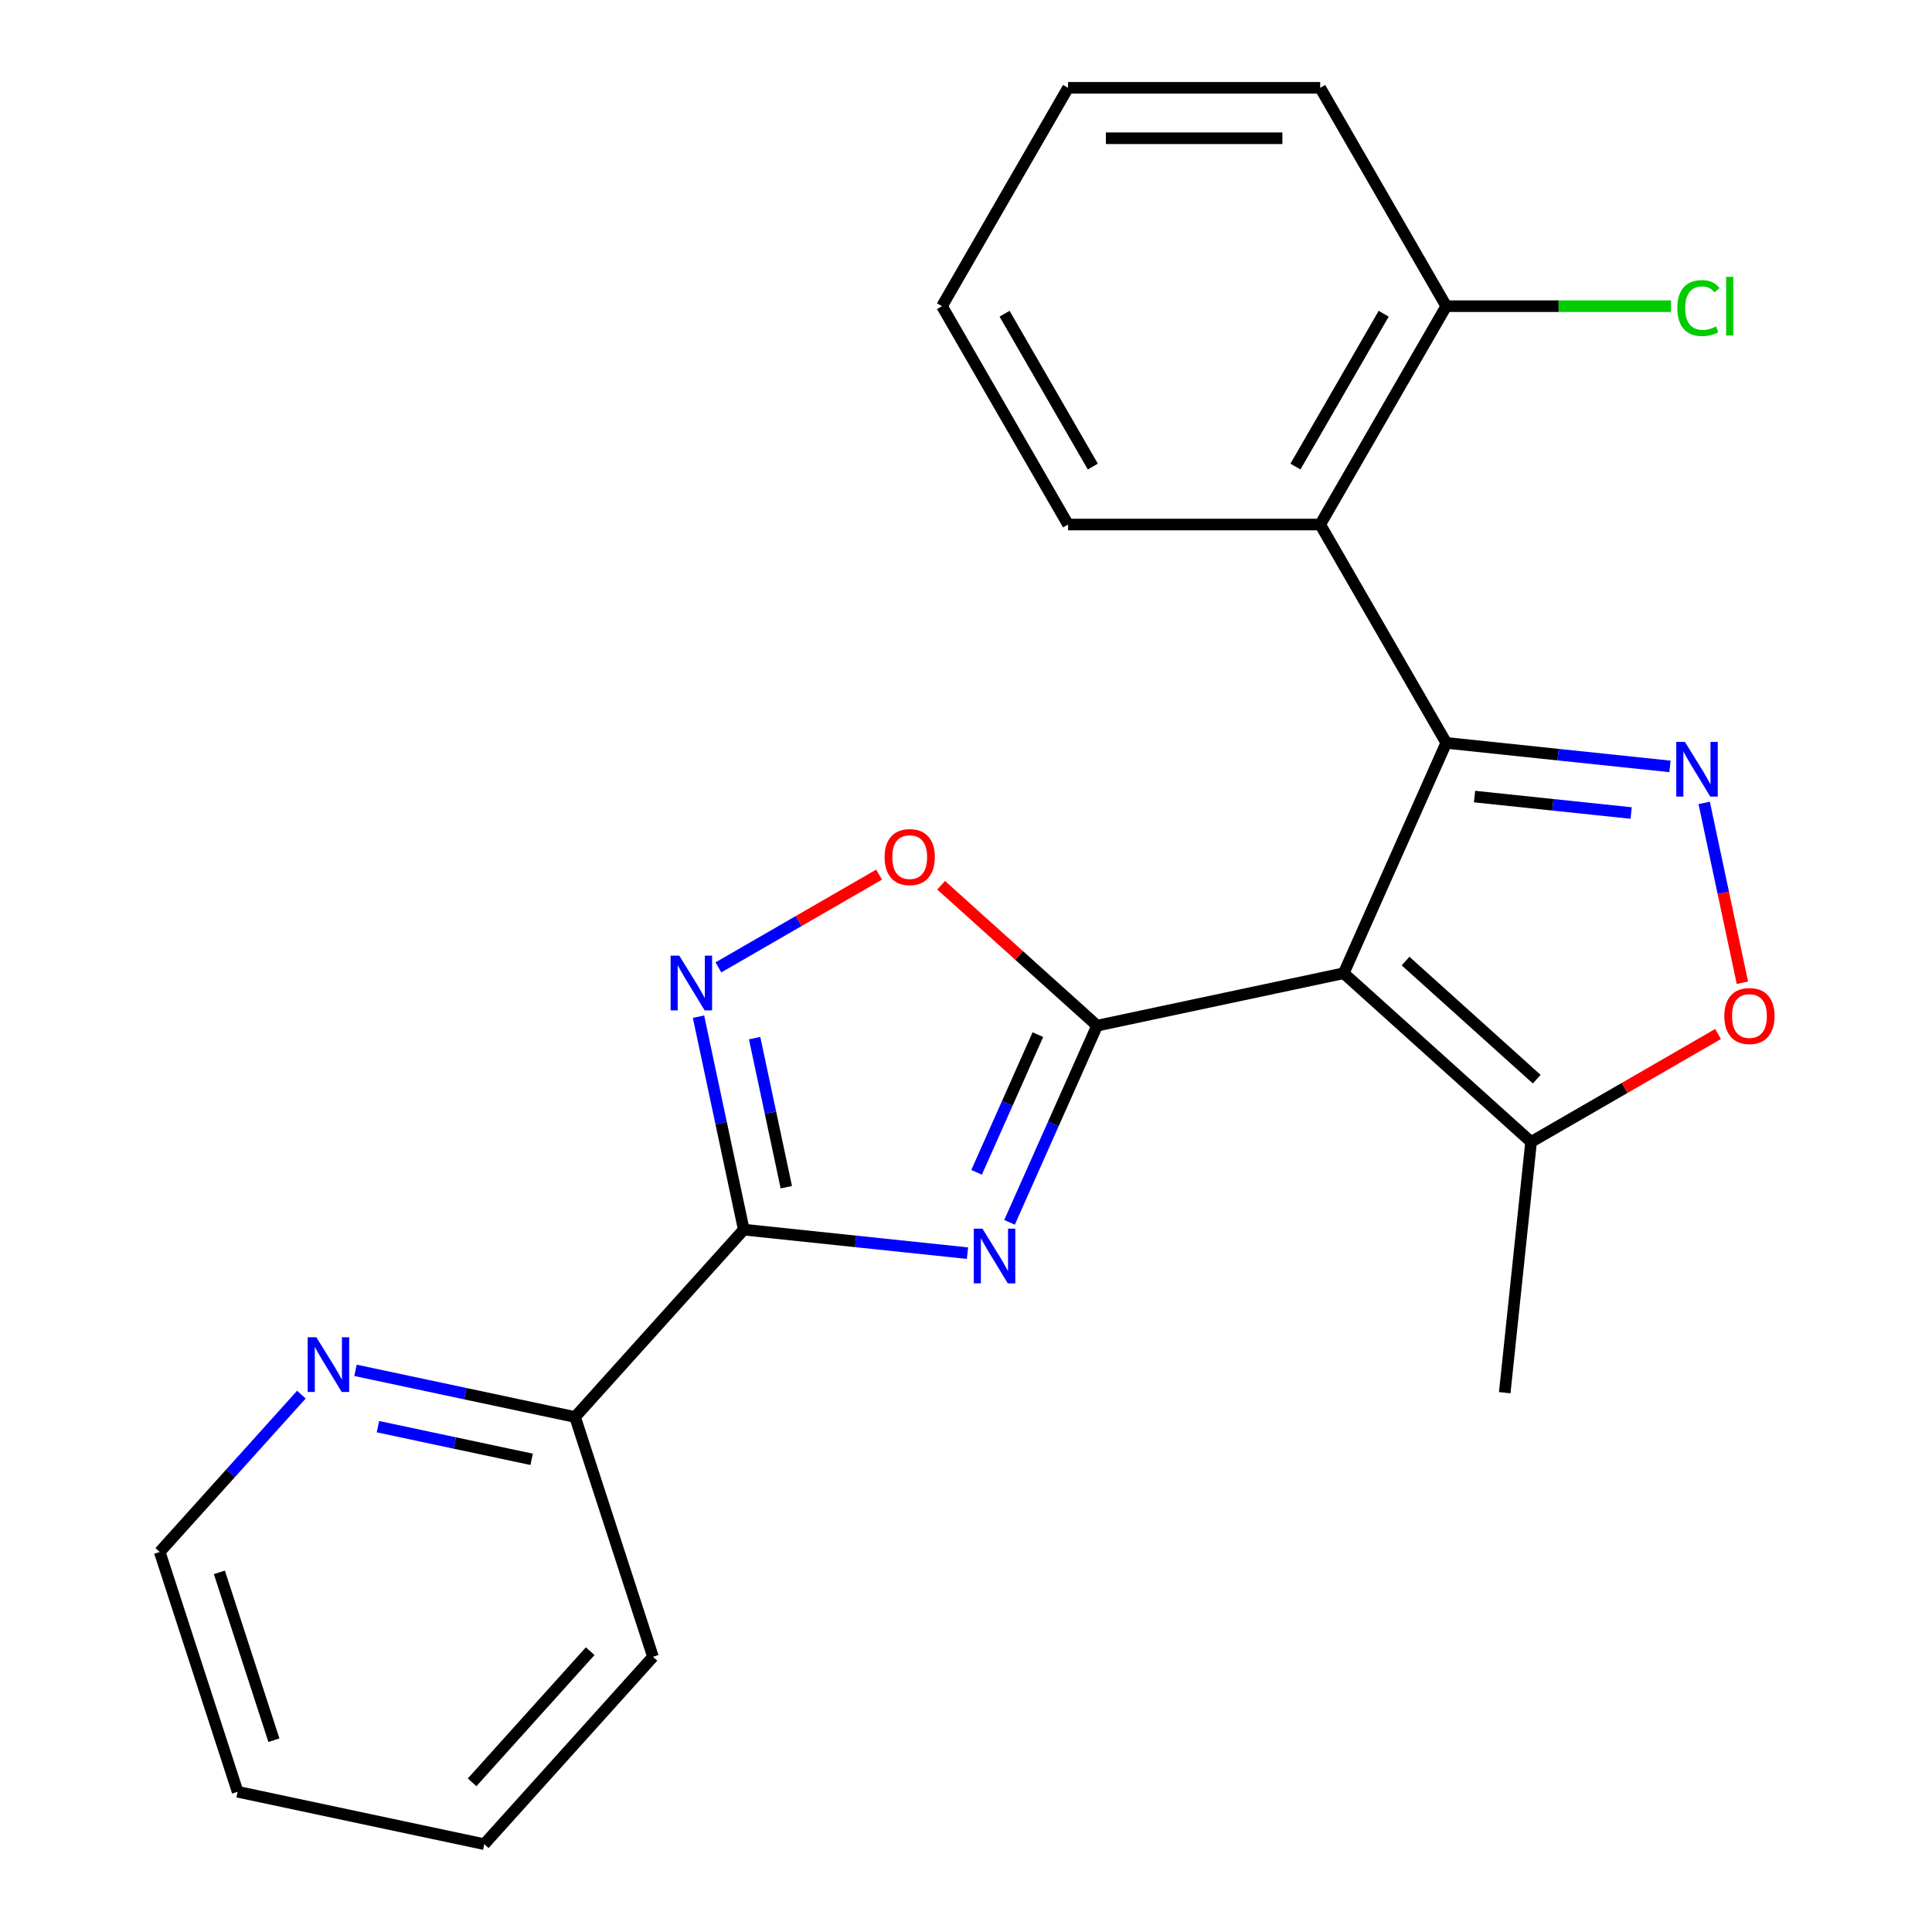 <?xml version='1.0' encoding='iso-8859-1'?>
<svg version='1.1' baseProfile='full'
              xmlns='http://www.w3.org/2000/svg'
                      xmlns:rdkit='http://www.rdkit.org/xml'
                      xmlns:xlink='http://www.w3.org/1999/xlink'
                  xml:space='preserve'
width='1000px' height='1000px' viewBox='0 0 1000 1000'>
<!-- END OF HEADER -->
<rect style='opacity:1.0;fill:#FFFFFF;stroke:none' width='1000' height='1000' x='0' y='0'> </rect>
<path class='bond-0' d='M 695.504,503.742 L 567.85,530.876' style='fill:none;fill-rule:evenodd;stroke:#000000;stroke-width:6px;stroke-linecap:butt;stroke-linejoin:miter;stroke-opacity:1' />
<path class='bond-1' d='M 695.504,503.742 L 748.585,384.519' style='fill:none;fill-rule:evenodd;stroke:#000000;stroke-width:6px;stroke-linecap:butt;stroke-linejoin:miter;stroke-opacity:1' />
<path class='bond-9' d='M 695.504,503.742 L 792.488,591.068' style='fill:none;fill-rule:evenodd;stroke:#000000;stroke-width:6px;stroke-linecap:butt;stroke-linejoin:miter;stroke-opacity:1' />
<path class='bond-9' d='M 727.516,497.444 L 795.406,558.572' style='fill:none;fill-rule:evenodd;stroke:#000000;stroke-width:6px;stroke-linecap:butt;stroke-linejoin:miter;stroke-opacity:1' />
<path class='bond-2' d='M 567.85,530.876 L 545.187,581.776' style='fill:none;fill-rule:evenodd;stroke:#000000;stroke-width:6px;stroke-linecap:butt;stroke-linejoin:miter;stroke-opacity:1' />
<path class='bond-2' d='M 545.187,581.776 L 522.525,632.676' style='fill:none;fill-rule:evenodd;stroke:#0000FF;stroke-width:6px;stroke-linecap:butt;stroke-linejoin:miter;stroke-opacity:1' />
<path class='bond-2' d='M 537.206,535.53 L 521.343,571.16' style='fill:none;fill-rule:evenodd;stroke:#000000;stroke-width:6px;stroke-linecap:butt;stroke-linejoin:miter;stroke-opacity:1' />
<path class='bond-2' d='M 521.343,571.16 L 505.479,606.79' style='fill:none;fill-rule:evenodd;stroke:#0000FF;stroke-width:6px;stroke-linecap:butt;stroke-linejoin:miter;stroke-opacity:1' />
<path class='bond-6' d='M 567.85,530.876 L 527.488,494.534' style='fill:none;fill-rule:evenodd;stroke:#000000;stroke-width:6px;stroke-linecap:butt;stroke-linejoin:miter;stroke-opacity:1' />
<path class='bond-6' d='M 527.488,494.534 L 487.127,458.193' style='fill:none;fill-rule:evenodd;stroke:#FF0000;stroke-width:6px;stroke-linecap:butt;stroke-linejoin:miter;stroke-opacity:1' />
<path class='bond-4' d='M 748.585,384.519 L 806.479,390.604' style='fill:none;fill-rule:evenodd;stroke:#000000;stroke-width:6px;stroke-linecap:butt;stroke-linejoin:miter;stroke-opacity:1' />
<path class='bond-4' d='M 806.479,390.604 L 864.374,396.689' style='fill:none;fill-rule:evenodd;stroke:#0000FF;stroke-width:6px;stroke-linecap:butt;stroke-linejoin:miter;stroke-opacity:1' />
<path class='bond-4' d='M 763.225,412.303 L 803.751,416.562' style='fill:none;fill-rule:evenodd;stroke:#000000;stroke-width:6px;stroke-linecap:butt;stroke-linejoin:miter;stroke-opacity:1' />
<path class='bond-4' d='M 803.751,416.562 L 844.277,420.822' style='fill:none;fill-rule:evenodd;stroke:#0000FF;stroke-width:6px;stroke-linecap:butt;stroke-linejoin:miter;stroke-opacity:1' />
<path class='bond-7' d='M 748.585,384.519 L 683.332,271.497' style='fill:none;fill-rule:evenodd;stroke:#000000;stroke-width:6px;stroke-linecap:butt;stroke-linejoin:miter;stroke-opacity:1' />
<path class='bond-3' d='M 500.765,648.627 L 442.871,642.542' style='fill:none;fill-rule:evenodd;stroke:#0000FF;stroke-width:6px;stroke-linecap:butt;stroke-linejoin:miter;stroke-opacity:1' />
<path class='bond-3' d='M 442.871,642.542 L 384.977,636.457' style='fill:none;fill-rule:evenodd;stroke:#000000;stroke-width:6px;stroke-linecap:butt;stroke-linejoin:miter;stroke-opacity:1' />
<path class='bond-10' d='M 384.977,636.457 L 297.651,733.442' style='fill:none;fill-rule:evenodd;stroke:#000000;stroke-width:6px;stroke-linecap:butt;stroke-linejoin:miter;stroke-opacity:1' />
<path class='bond-24' d='M 384.977,636.457 L 373.262,581.342' style='fill:none;fill-rule:evenodd;stroke:#000000;stroke-width:6px;stroke-linecap:butt;stroke-linejoin:miter;stroke-opacity:1' />
<path class='bond-24' d='M 373.262,581.342 L 361.547,526.226' style='fill:none;fill-rule:evenodd;stroke:#0000FF;stroke-width:6px;stroke-linecap:butt;stroke-linejoin:miter;stroke-opacity:1' />
<path class='bond-24' d='M 406.993,614.496 L 398.793,575.915' style='fill:none;fill-rule:evenodd;stroke:#000000;stroke-width:6px;stroke-linecap:butt;stroke-linejoin:miter;stroke-opacity:1' />
<path class='bond-24' d='M 398.793,575.915 L 390.592,537.334' style='fill:none;fill-rule:evenodd;stroke:#0000FF;stroke-width:6px;stroke-linecap:butt;stroke-linejoin:miter;stroke-opacity:1' />
<path class='bond-23' d='M 882.08,415.583 L 891.973,462.13' style='fill:none;fill-rule:evenodd;stroke:#0000FF;stroke-width:6px;stroke-linecap:butt;stroke-linejoin:miter;stroke-opacity:1' />
<path class='bond-23' d='M 891.973,462.13 L 901.867,508.677' style='fill:none;fill-rule:evenodd;stroke:#FF0000;stroke-width:6px;stroke-linecap:butt;stroke-linejoin:miter;stroke-opacity:1' />
<path class='bond-5' d='M 371.846,500.719 L 413.426,476.712' style='fill:none;fill-rule:evenodd;stroke:#0000FF;stroke-width:6px;stroke-linecap:butt;stroke-linejoin:miter;stroke-opacity:1' />
<path class='bond-5' d='M 413.426,476.712 L 455.006,452.706' style='fill:none;fill-rule:evenodd;stroke:#FF0000;stroke-width:6px;stroke-linecap:butt;stroke-linejoin:miter;stroke-opacity:1' />
<path class='bond-11' d='M 683.332,271.497 L 748.585,158.476' style='fill:none;fill-rule:evenodd;stroke:#000000;stroke-width:6px;stroke-linecap:butt;stroke-linejoin:miter;stroke-opacity:1' />
<path class='bond-11' d='M 670.516,241.494 L 716.193,162.379' style='fill:none;fill-rule:evenodd;stroke:#000000;stroke-width:6px;stroke-linecap:butt;stroke-linejoin:miter;stroke-opacity:1' />
<path class='bond-14' d='M 683.332,271.497 L 552.826,271.497' style='fill:none;fill-rule:evenodd;stroke:#000000;stroke-width:6px;stroke-linecap:butt;stroke-linejoin:miter;stroke-opacity:1' />
<path class='bond-8' d='M 889.247,535.204 L 840.868,563.136' style='fill:none;fill-rule:evenodd;stroke:#FF0000;stroke-width:6px;stroke-linecap:butt;stroke-linejoin:miter;stroke-opacity:1' />
<path class='bond-8' d='M 840.868,563.136 L 792.488,591.068' style='fill:none;fill-rule:evenodd;stroke:#000000;stroke-width:6px;stroke-linecap:butt;stroke-linejoin:miter;stroke-opacity:1' />
<path class='bond-15' d='M 792.488,591.068 L 778.847,720.859' style='fill:none;fill-rule:evenodd;stroke:#000000;stroke-width:6px;stroke-linecap:butt;stroke-linejoin:miter;stroke-opacity:1' />
<path class='bond-12' d='M 297.651,733.442 L 240.826,721.363' style='fill:none;fill-rule:evenodd;stroke:#000000;stroke-width:6px;stroke-linecap:butt;stroke-linejoin:miter;stroke-opacity:1' />
<path class='bond-12' d='M 240.826,721.363 L 184,709.285' style='fill:none;fill-rule:evenodd;stroke:#0000FF;stroke-width:6px;stroke-linecap:butt;stroke-linejoin:miter;stroke-opacity:1' />
<path class='bond-12' d='M 275.177,755.349 L 235.399,746.894' style='fill:none;fill-rule:evenodd;stroke:#000000;stroke-width:6px;stroke-linecap:butt;stroke-linejoin:miter;stroke-opacity:1' />
<path class='bond-12' d='M 235.399,746.894 L 195.621,738.439' style='fill:none;fill-rule:evenodd;stroke:#0000FF;stroke-width:6px;stroke-linecap:butt;stroke-linejoin:miter;stroke-opacity:1' />
<path class='bond-17' d='M 297.651,733.442 L 337.98,857.561' style='fill:none;fill-rule:evenodd;stroke:#000000;stroke-width:6px;stroke-linecap:butt;stroke-linejoin:miter;stroke-opacity:1' />
<path class='bond-13' d='M 748.585,158.476 L 806.747,158.476' style='fill:none;fill-rule:evenodd;stroke:#000000;stroke-width:6px;stroke-linecap:butt;stroke-linejoin:miter;stroke-opacity:1' />
<path class='bond-13' d='M 806.747,158.476 L 864.908,158.476' style='fill:none;fill-rule:evenodd;stroke:#00CC00;stroke-width:6px;stroke-linecap:butt;stroke-linejoin:miter;stroke-opacity:1' />
<path class='bond-18' d='M 748.585,158.476 L 683.332,45.455' style='fill:none;fill-rule:evenodd;stroke:#000000;stroke-width:6px;stroke-linecap:butt;stroke-linejoin:miter;stroke-opacity:1' />
<path class='bond-16' d='M 155.995,721.86 L 119.333,762.577' style='fill:none;fill-rule:evenodd;stroke:#0000FF;stroke-width:6px;stroke-linecap:butt;stroke-linejoin:miter;stroke-opacity:1' />
<path class='bond-16' d='M 119.333,762.577 L 82.672,803.293' style='fill:none;fill-rule:evenodd;stroke:#000000;stroke-width:6px;stroke-linecap:butt;stroke-linejoin:miter;stroke-opacity:1' />
<path class='bond-19' d='M 552.826,271.497 L 487.573,158.476' style='fill:none;fill-rule:evenodd;stroke:#000000;stroke-width:6px;stroke-linecap:butt;stroke-linejoin:miter;stroke-opacity:1' />
<path class='bond-19' d='M 565.643,241.494 L 519.966,162.379' style='fill:none;fill-rule:evenodd;stroke:#000000;stroke-width:6px;stroke-linecap:butt;stroke-linejoin:miter;stroke-opacity:1' />
<path class='bond-26' d='M 82.672,803.293 L 123,927.412' style='fill:none;fill-rule:evenodd;stroke:#000000;stroke-width:6px;stroke-linecap:butt;stroke-linejoin:miter;stroke-opacity:1' />
<path class='bond-26' d='M 113.545,813.845 L 141.775,900.728' style='fill:none;fill-rule:evenodd;stroke:#000000;stroke-width:6px;stroke-linecap:butt;stroke-linejoin:miter;stroke-opacity:1' />
<path class='bond-21' d='M 337.98,857.561 L 250.655,954.545' style='fill:none;fill-rule:evenodd;stroke:#000000;stroke-width:6px;stroke-linecap:butt;stroke-linejoin:miter;stroke-opacity:1' />
<path class='bond-21' d='M 305.484,854.643 L 244.356,922.533' style='fill:none;fill-rule:evenodd;stroke:#000000;stroke-width:6px;stroke-linecap:butt;stroke-linejoin:miter;stroke-opacity:1' />
<path class='bond-25' d='M 683.332,45.455 L 552.826,45.455' style='fill:none;fill-rule:evenodd;stroke:#000000;stroke-width:6px;stroke-linecap:butt;stroke-linejoin:miter;stroke-opacity:1' />
<path class='bond-25' d='M 663.756,71.556 L 572.402,71.556' style='fill:none;fill-rule:evenodd;stroke:#000000;stroke-width:6px;stroke-linecap:butt;stroke-linejoin:miter;stroke-opacity:1' />
<path class='bond-22' d='M 487.573,158.476 L 552.826,45.455' style='fill:none;fill-rule:evenodd;stroke:#000000;stroke-width:6px;stroke-linecap:butt;stroke-linejoin:miter;stroke-opacity:1' />
<path class='bond-20' d='M 123,927.412 L 250.655,954.545' style='fill:none;fill-rule:evenodd;stroke:#000000;stroke-width:6px;stroke-linecap:butt;stroke-linejoin:miter;stroke-opacity:1' />
<path  class='atom-3' d='M 508.508 635.939
L 517.788 650.939
Q 518.708 652.419, 520.188 655.099
Q 521.668 657.779, 521.748 657.939
L 521.748 635.939
L 525.508 635.939
L 525.508 664.259
L 521.628 664.259
L 511.668 647.859
Q 510.508 645.939, 509.268 643.739
Q 508.068 641.539, 507.708 640.859
L 507.708 664.259
L 504.028 664.259
L 504.028 635.939
L 508.508 635.939
' fill='#0000FF'/>
<path  class='atom-5' d='M 872.116 384.001
L 881.396 399.001
Q 882.316 400.481, 883.796 403.161
Q 885.276 405.841, 885.356 406.001
L 885.356 384.001
L 889.116 384.001
L 889.116 412.321
L 885.236 412.321
L 875.276 395.921
Q 874.116 394.001, 872.876 391.801
Q 871.676 389.601, 871.316 388.921
L 871.316 412.321
L 867.636 412.321
L 867.636 384.001
L 872.116 384.001
' fill='#0000FF'/>
<path  class='atom-6' d='M 351.583 494.643
L 360.863 509.643
Q 361.783 511.123, 363.263 513.803
Q 364.743 516.483, 364.823 516.643
L 364.823 494.643
L 368.583 494.643
L 368.583 522.963
L 364.703 522.963
L 354.743 506.563
Q 353.583 504.643, 352.343 502.443
Q 351.143 500.243, 350.783 499.563
L 350.783 522.963
L 347.103 522.963
L 347.103 494.643
L 351.583 494.643
' fill='#0000FF'/>
<path  class='atom-7' d='M 457.865 443.63
Q 457.865 436.83, 461.225 433.03
Q 464.585 429.23, 470.865 429.23
Q 477.145 429.23, 480.505 433.03
Q 483.865 436.83, 483.865 443.63
Q 483.865 450.51, 480.465 454.43
Q 477.065 458.31, 470.865 458.31
Q 464.625 458.31, 461.225 454.43
Q 457.865 450.55, 457.865 443.63
M 470.865 455.11
Q 475.185 455.11, 477.505 452.23
Q 479.865 449.31, 479.865 443.63
Q 479.865 438.07, 477.505 435.27
Q 475.185 432.43, 470.865 432.43
Q 466.545 432.43, 464.185 435.23
Q 461.865 438.03, 461.865 443.63
Q 461.865 449.35, 464.185 452.23
Q 466.545 455.11, 470.865 455.11
' fill='#FF0000'/>
<path  class='atom-9' d='M 892.51 525.895
Q 892.51 519.095, 895.87 515.295
Q 899.23 511.495, 905.51 511.495
Q 911.79 511.495, 915.15 515.295
Q 918.51 519.095, 918.51 525.895
Q 918.51 532.775, 915.11 536.695
Q 911.71 540.575, 905.51 540.575
Q 899.27 540.575, 895.87 536.695
Q 892.51 532.815, 892.51 525.895
M 905.51 537.375
Q 909.83 537.375, 912.15 534.495
Q 914.51 531.575, 914.51 525.895
Q 914.51 520.335, 912.15 517.535
Q 909.83 514.695, 905.51 514.695
Q 901.19 514.695, 898.83 517.495
Q 896.51 520.295, 896.51 525.895
Q 896.51 531.615, 898.83 534.495
Q 901.19 537.375, 905.51 537.375
' fill='#FF0000'/>
<path  class='atom-13' d='M 163.737 692.148
L 173.017 707.148
Q 173.937 708.628, 175.417 711.308
Q 176.897 713.988, 176.977 714.148
L 176.977 692.148
L 180.737 692.148
L 180.737 720.468
L 176.857 720.468
L 166.897 704.068
Q 165.737 702.148, 164.497 699.948
Q 163.297 697.748, 162.937 697.068
L 162.937 720.468
L 159.257 720.468
L 159.257 692.148
L 163.737 692.148
' fill='#0000FF'/>
<path  class='atom-14' d='M 868.171 159.456
Q 868.171 152.416, 871.451 148.736
Q 874.771 145.016, 881.051 145.016
Q 886.891 145.016, 890.011 149.136
L 887.371 151.296
Q 885.091 148.296, 881.051 148.296
Q 876.771 148.296, 874.491 151.176
Q 872.251 154.016, 872.251 159.456
Q 872.251 165.056, 874.571 167.936
Q 876.931 170.816, 881.491 170.816
Q 884.611 170.816, 888.251 168.936
L 889.371 171.936
Q 887.891 172.896, 885.651 173.456
Q 883.411 174.016, 880.931 174.016
Q 874.771 174.016, 871.451 170.256
Q 868.171 166.496, 868.171 159.456
' fill='#00CC00'/>
<path  class='atom-14' d='M 893.451 143.296
L 897.131 143.296
L 897.131 173.656
L 893.451 173.656
L 893.451 143.296
' fill='#00CC00'/>
</svg>
